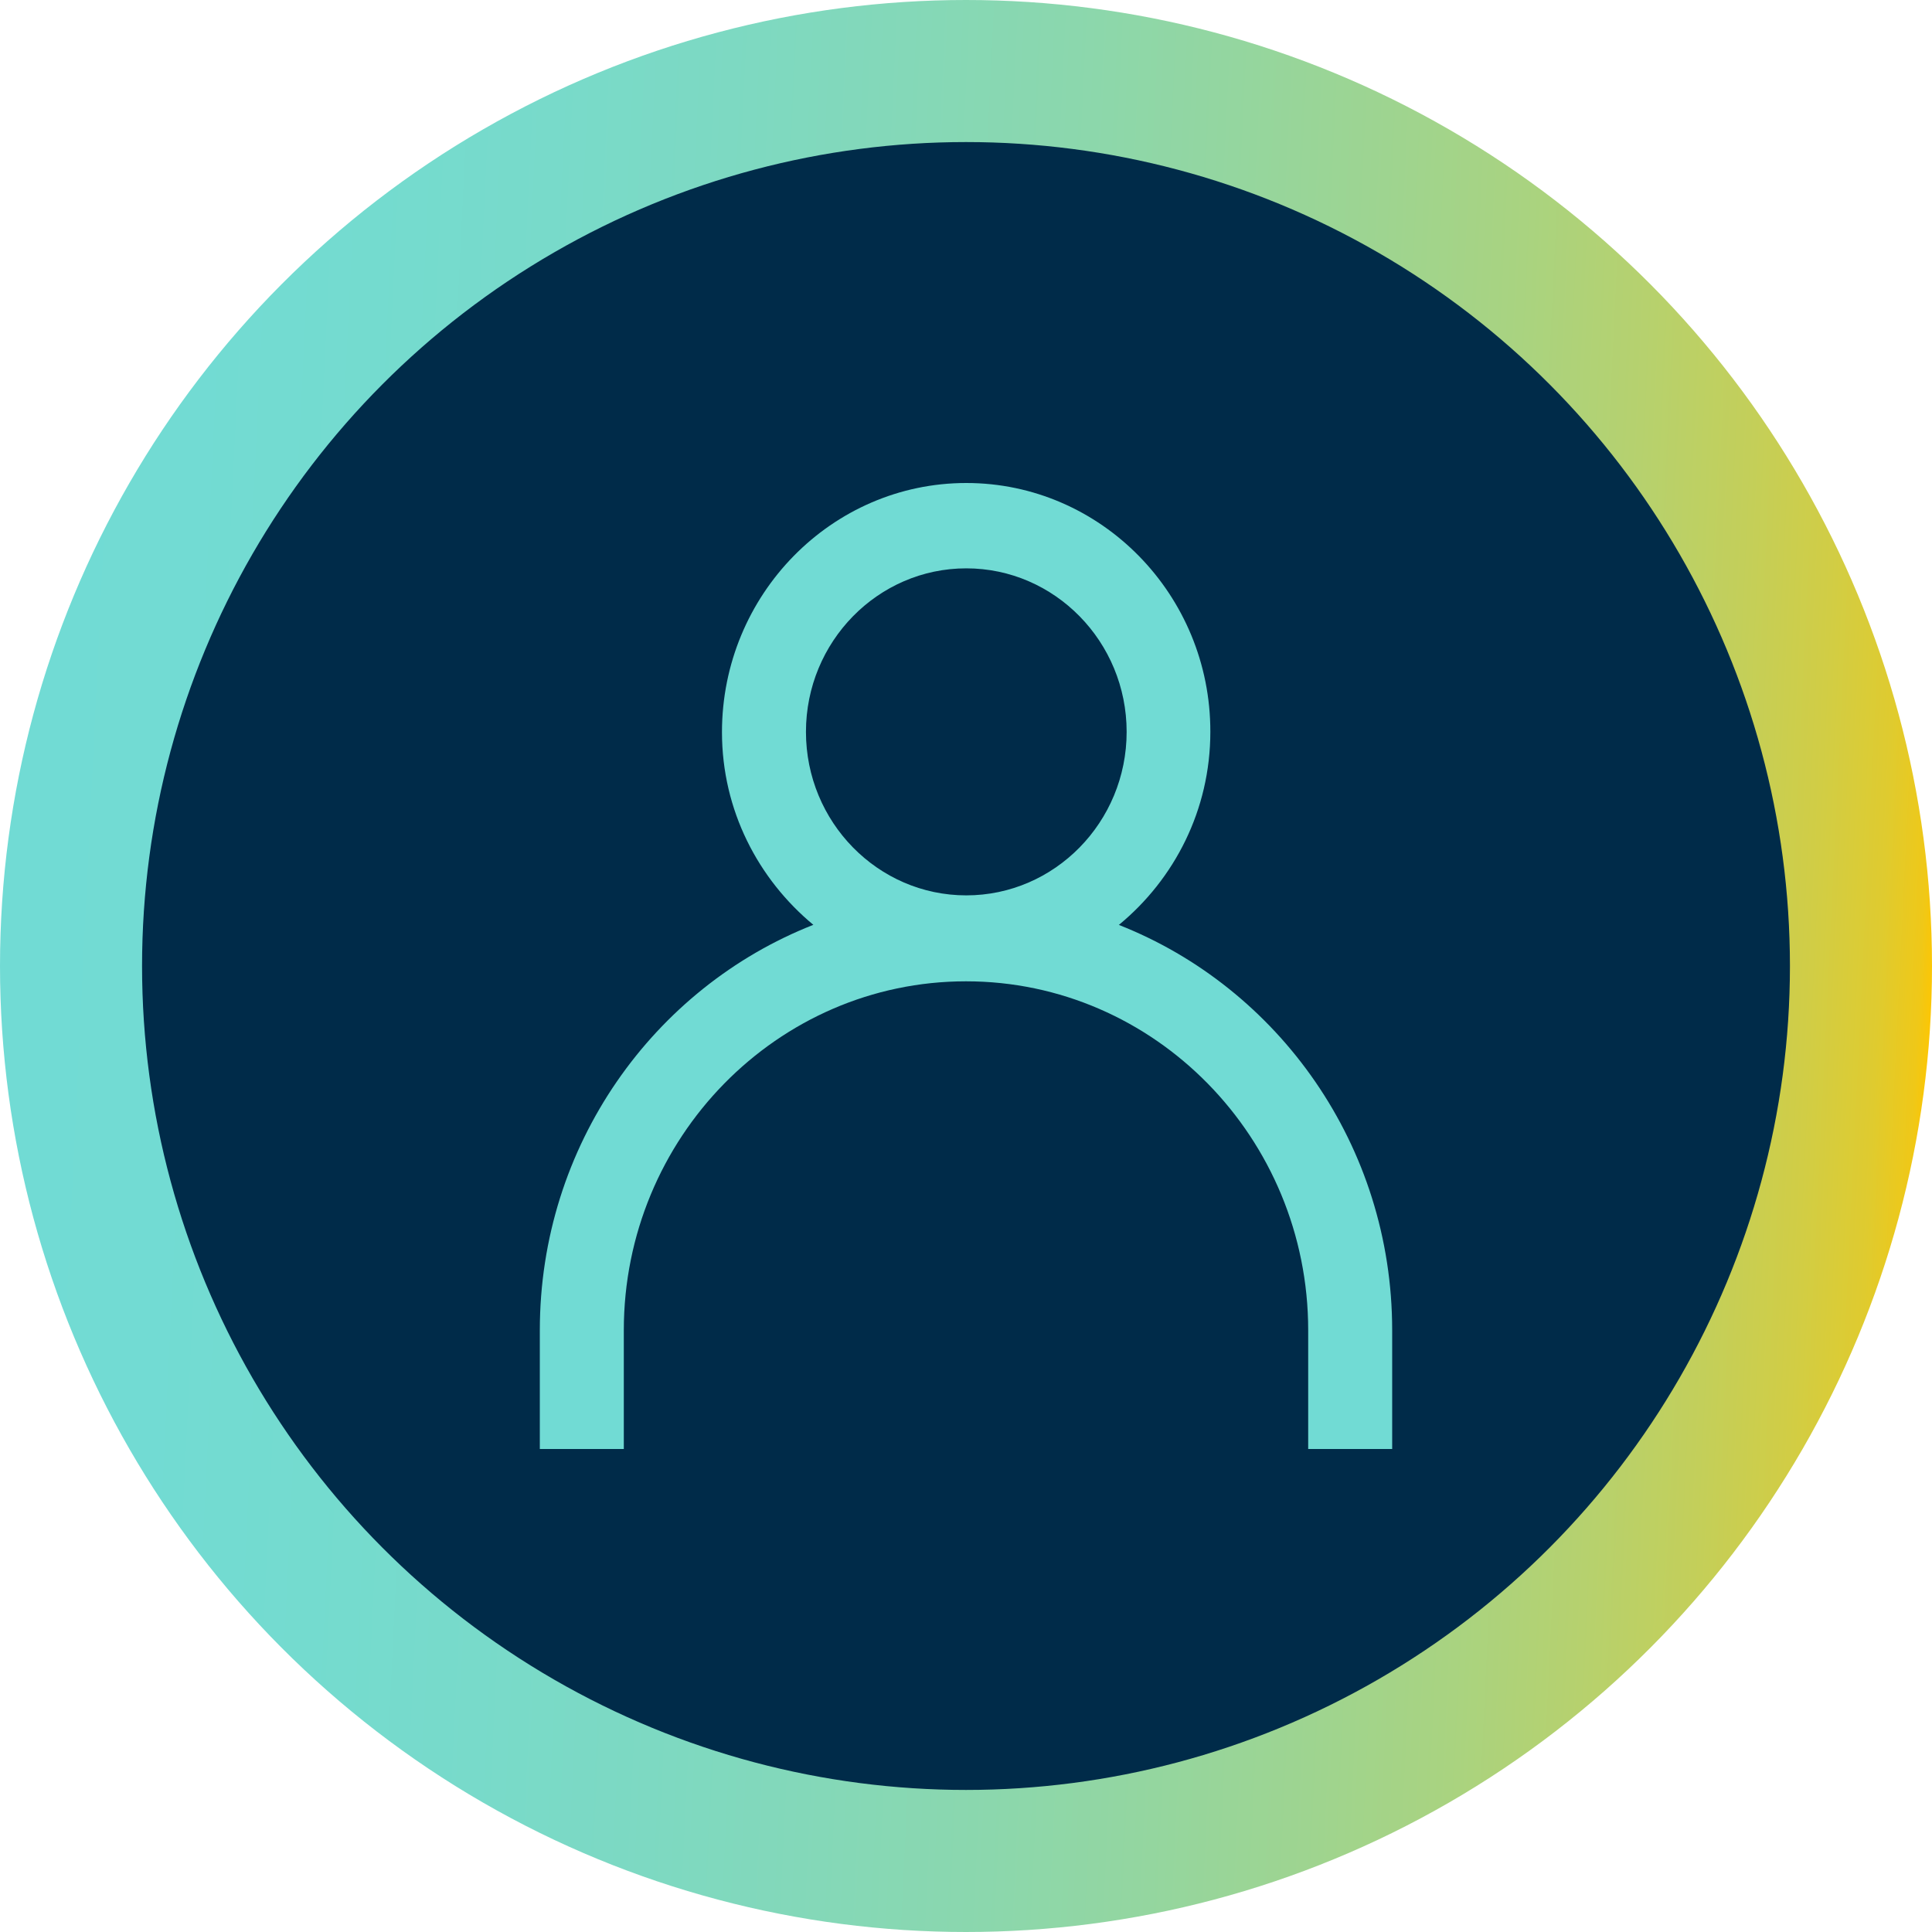 <svg width="68" height="68" viewBox="0 0 68 68" fill="none" xmlns="http://www.w3.org/2000/svg">
<circle cx="34" cy="34" r="31.5" fill="#002B49" stroke="url(#paint0_linear_599_5288)" stroke-width="5"/>
<path d="M39.384 32.551C41.334 30.943 42.6 28.51 42.6 25.759C42.61 20.935 38.751 17 34.01 17C29.27 17 25.411 20.935 25.411 25.77C25.411 28.52 26.687 30.943 28.627 32.551C23.004 34.762 19 40.316 19 46.821V51H21.956V46.821C21.956 40.051 27.361 34.539 34 34.539C40.639 34.539 46.044 40.051 46.044 46.821V51H49V46.821C49 40.316 44.996 34.762 39.373 32.551H39.384ZM28.367 25.759C28.367 22.586 30.898 20.004 34.01 20.004C37.122 20.004 39.654 22.586 39.654 25.759C39.654 28.933 37.122 31.514 34.01 31.514C30.898 31.514 28.367 28.933 28.367 25.759Z" fill="#71DBD4"/>
<defs>
<linearGradient id="paint0_linear_599_5288" x1="-1.97502e-07" y1="33.634" x2="68" y2="36.925" gradientUnits="userSpaceOnUse">
<stop stop-color="#71DBD4"/>
<stop offset="0.086" stop-color="#72DBD3"/>
<stop offset="0.175" stop-color="#74DBCF"/>
<stop offset="0.265" stop-color="#78DACA"/>
<stop offset="0.356" stop-color="#7DD9C2"/>
<stop offset="0.446" stop-color="#84D8B8"/>
<stop offset="0.533" stop-color="#8BD7AD"/>
<stop offset="0.617" stop-color="#94D69F"/>
<stop offset="0.696" stop-color="#9ED490"/>
<stop offset="0.769" stop-color="#A9D380"/>
<stop offset="0.834" stop-color="#B6D16E"/>
<stop offset="0.89" stop-color="#C3CF5A"/>
<stop offset="0.936" stop-color="#D1CD45"/>
<stop offset="0.971" stop-color="#DFCB2F"/>
<stop offset="0.992" stop-color="#EFC818"/>
<stop offset="1" stop-color="#FFC600"/>
</linearGradient>
</defs>
</svg>
